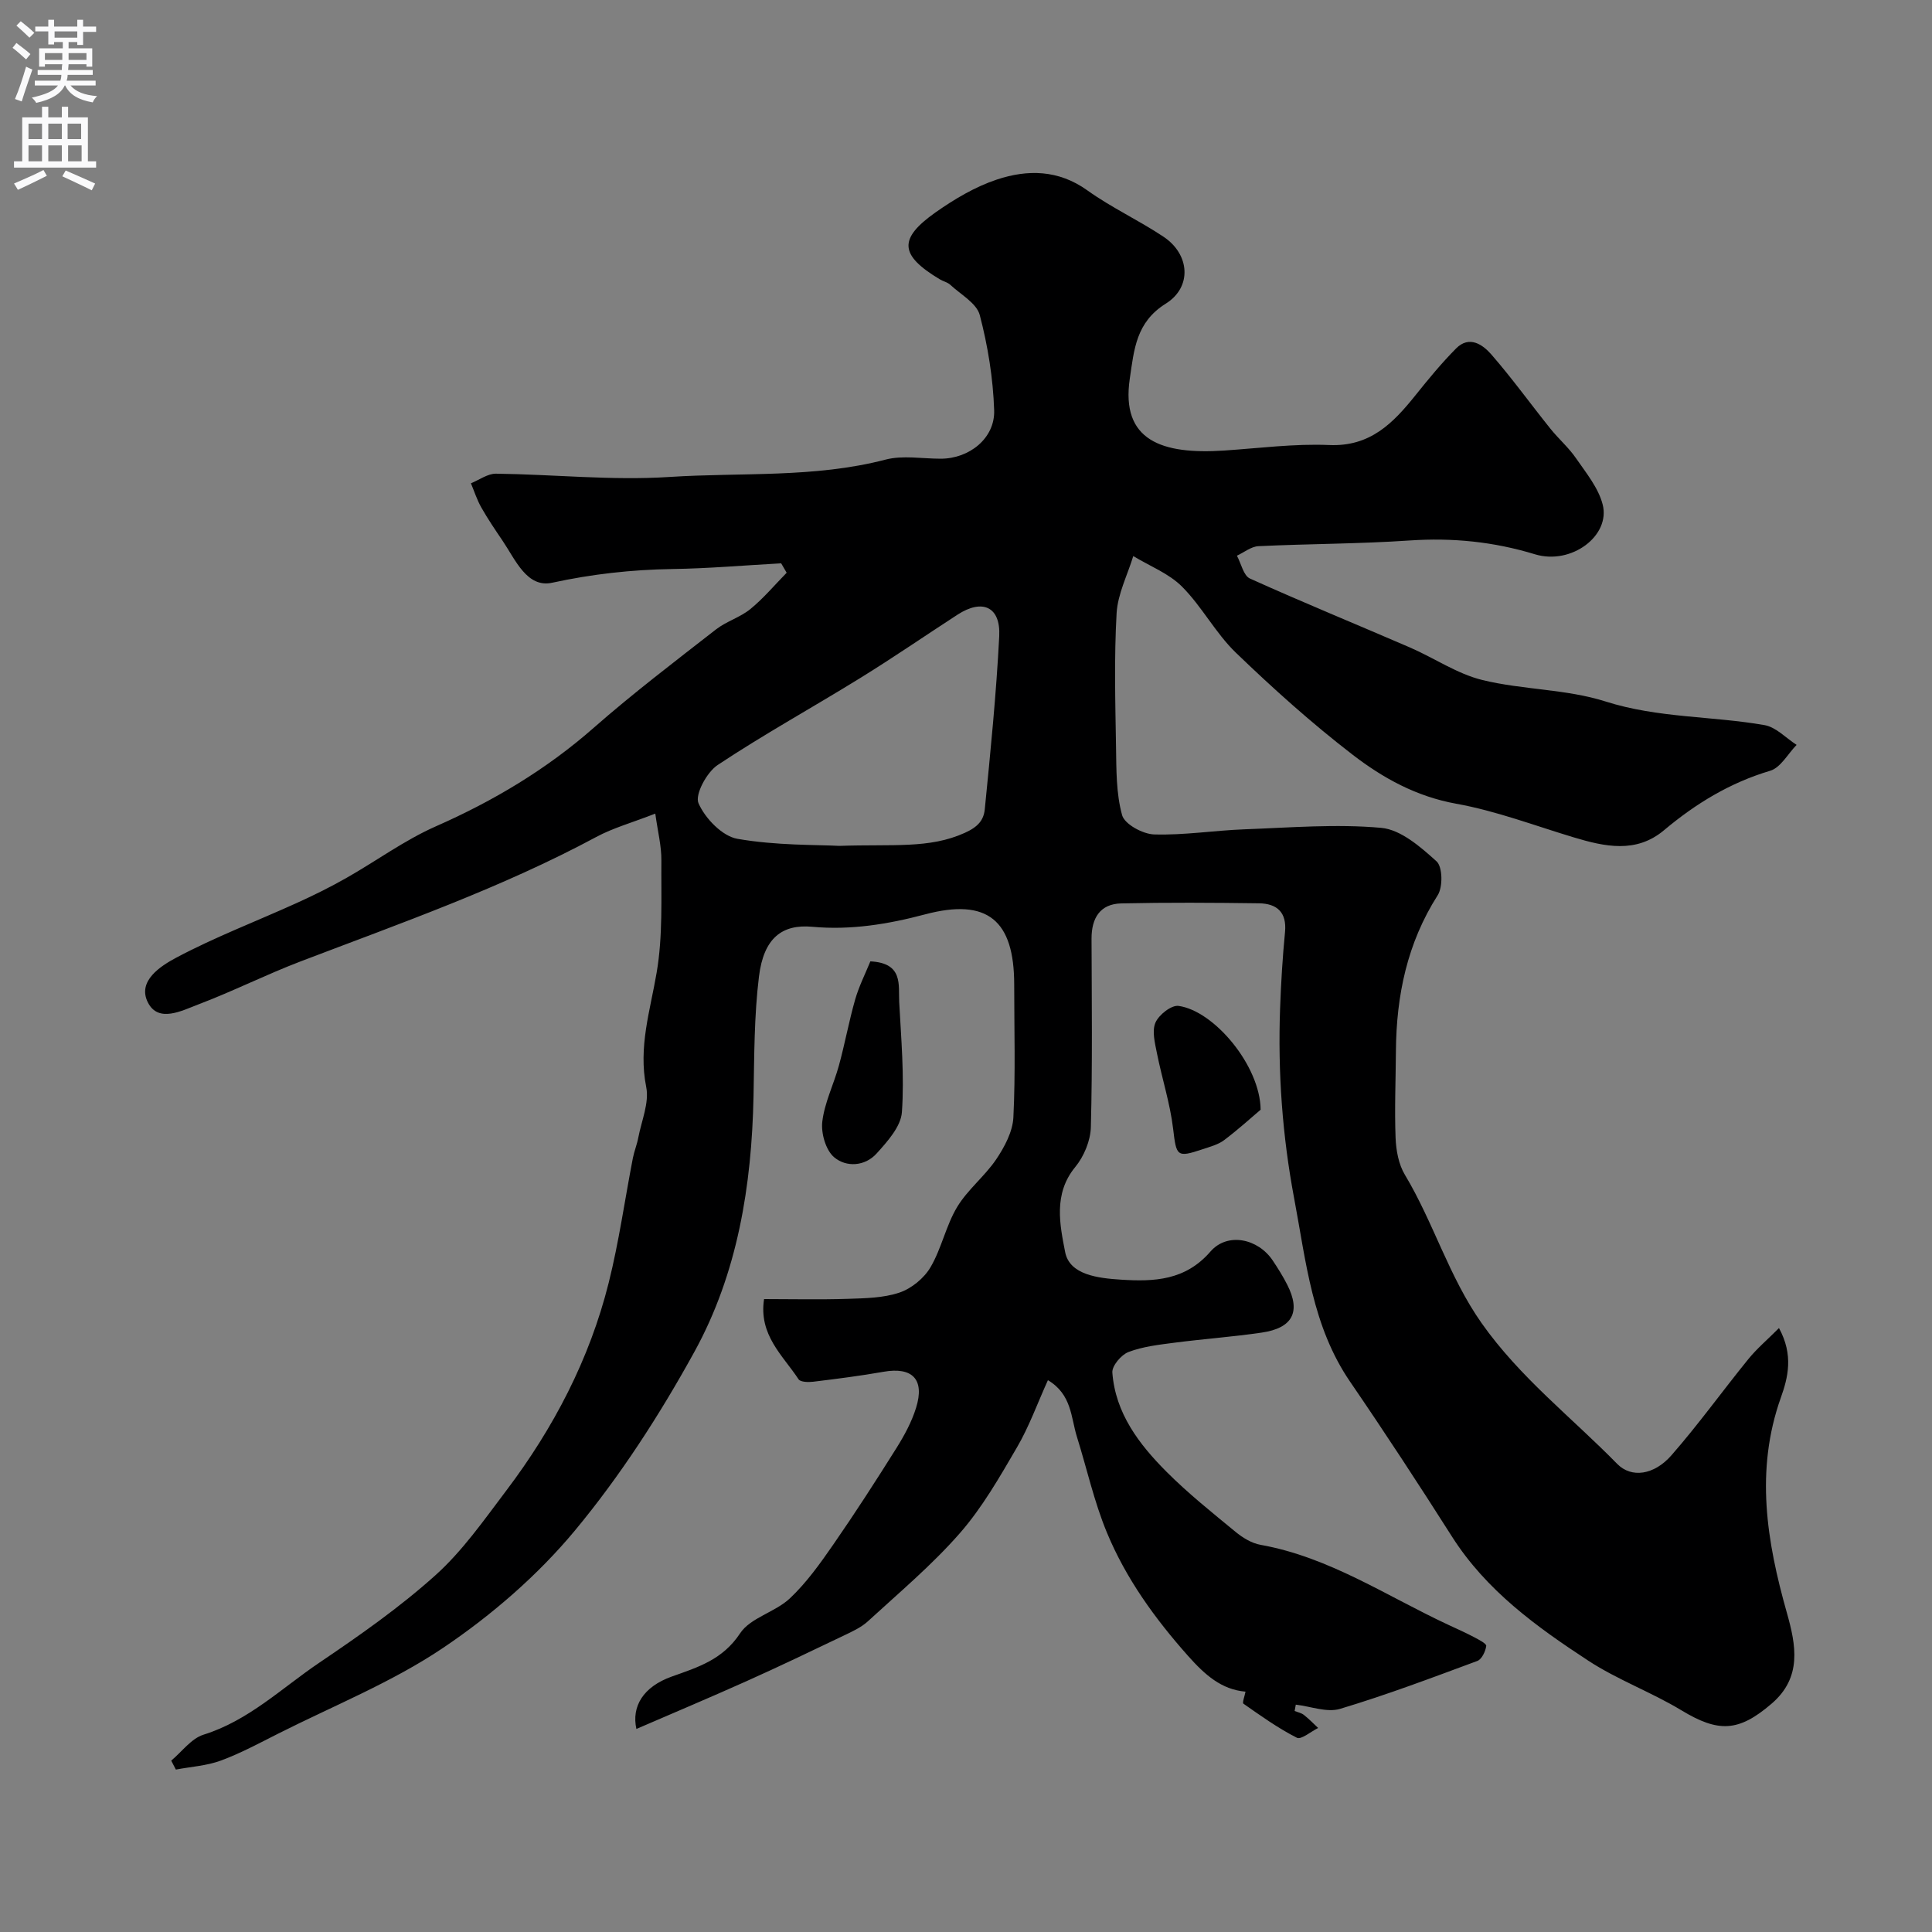 <svg enable-background="new 0 0 400 400" viewBox="0 0 400 400" xmlns="http://www.w3.org/2000/svg"><rect x="0" y="0" width="400" height="400" fill="#808080" stroke="none"/><g fill="#000001"><path d="m35.45 364.52c2.21-1.84 4.14-4.57 6.68-5.37 9.33-2.91 16.18-9.63 23.94-14.88 8.33-5.63 16.64-11.44 24.09-18.14 5.61-5.04 10.06-11.44 14.66-17.52 9.8-12.96 17.24-27.2 21.2-43.01 2.13-8.5 3.34-17.22 5.01-25.84.28-1.42.85-2.79 1.12-4.22.67-3.51 2.3-7.24 1.64-10.5-1.66-8.26.82-15.78 2.16-23.66 1.3-7.58.92-15.48.98-23.24.03-2.96-.74-5.94-1.26-9.69-4.82 1.88-8.74 2.96-12.23 4.84-19.61 10.54-40.55 17.87-61.26 25.78-7.12 2.72-13.96 6.17-21.08 8.87-3.43 1.3-8.3 3.91-10.48-.39-2.27-4.47 2.71-7.59 5.9-9.29 8.01-4.26 16.55-7.51 24.84-11.27 3.49-1.58 6.94-3.28 10.27-5.17 6.24-3.53 12.11-7.87 18.62-10.74 11.93-5.26 22.87-11.78 32.7-20.42 8.12-7.13 16.75-13.69 25.28-20.34 2.17-1.69 5.03-2.5 7.15-4.24 2.72-2.23 5.01-4.97 7.49-7.5-.38-.65-.76-1.3-1.14-1.95-7.51.41-15.02 1.07-22.54 1.18-8.41.13-16.6 1.04-24.88 2.84-5.22 1.13-7.6-4.78-10.24-8.67-1.53-2.26-3.07-4.53-4.42-6.91-.89-1.57-1.45-3.33-2.15-5.01 1.73-.7 3.47-2.01 5.2-1.99 11.97.15 23.99 1.45 35.89.68 14.91-.97 30.01.25 44.74-3.59 3.59-.94 7.63-.18 11.46-.19 5.88-.01 11.23-4.22 11.04-10.03-.22-6.62-1.3-13.31-2.98-19.71-.65-2.46-3.95-4.26-6.11-6.27-.57-.53-1.47-.71-2.16-1.13-8.32-4.99-8.66-8.37-.87-13.87 3.91-2.75 8.2-5.3 12.69-6.79 6.34-2.1 12.73-2.05 18.72 2.24 4.99 3.58 10.66 6.19 15.78 9.61 5.46 3.64 5.94 10.42.47 13.84-6.16 3.85-6.56 9.44-7.46 15.54-1.89 12.81 6.62 15.74 19.53 14.88 7.25-.48 14.53-1.45 21.75-1.14 8.5.37 13.25-4.54 17.88-10.32 2.67-3.34 5.4-6.65 8.4-9.68 2.72-2.74 5.5-.81 7.28 1.23 4.3 4.94 8.14 10.27 12.24 15.38 1.69 2.11 3.79 3.91 5.31 6.13 2.09 3.03 4.62 6.11 5.51 9.55 1.69 6.48-6.49 12.62-14.01 10.33-8.55-2.61-17.07-3.46-25.96-2.86-10.41.71-20.87.68-31.29 1.18-1.52.07-2.98 1.29-4.46 1.97.88 1.62 1.36 4.13 2.7 4.73 10.96 4.95 22.1 9.5 33.14 14.28 5.03 2.18 9.75 5.45 14.98 6.73 8.37 2.05 17.37 1.85 25.52 4.45 10.85 3.45 22.01 2.98 32.91 4.89 2.38.42 4.43 2.68 6.63 4.09-1.81 1.85-3.31 4.72-5.48 5.36-8.33 2.48-15.41 6.8-22 12.33-5.75 4.82-12.25 3.39-18.69 1.45-8.08-2.43-16.07-5.48-24.32-6.96-8.25-1.49-15.17-5.32-21.44-10.15-8.47-6.52-16.47-13.7-24.17-21.12-4.2-4.05-7.01-9.53-11.14-13.67-2.73-2.74-6.69-4.26-10.1-6.33-1.2 3.94-3.22 7.84-3.45 11.84-.52 9.17-.27 18.39-.12 27.58.08 4.77.01 9.71 1.26 14.22.52 1.87 4.28 3.92 6.63 3.99 6.22.19 12.47-.83 18.72-1.06 9.45-.35 18.97-1.15 28.32-.3 4.04.37 8.13 3.95 11.43 6.93 1.26 1.14 1.33 5.31.24 7.02-6.32 9.91-8.56 20.75-8.65 32.25-.04 5.99-.3 11.99-.07 17.97.1 2.59.62 5.49 1.93 7.66 5.93 9.88 9.09 21.05 15.86 30.68 7.95 11.29 18.66 19.54 28.09 29.17 2.95 3.01 7.64 2.31 11.2-1.74 5.61-6.4 10.59-13.35 15.96-19.96 1.75-2.16 3.91-3.98 6.34-6.42 3.04 5.58 1.87 10.25.39 14.39-5.37 15.1-2.93 29.81 1.24 44.56 1.91 6.74 3.17 13.38-3.15 18.81-6.87 5.91-11.04 6-18.7 1.37-6.22-3.76-13.2-6.3-19.27-10.27-10.71-7.01-21.1-14.51-28.19-25.65-6.87-10.8-13.88-21.53-21.11-32.09-7.86-11.48-9.11-24.83-11.58-37.92-2.46-13.05-3.4-26.16-2.92-39.4.19-5.27.51-10.55 1.02-15.8.4-4.14-1.74-5.89-5.39-5.94-9.5-.13-19-.19-28.5.02-4.42.1-6.18 3.06-6.17 7.31.04 13 .2 26-.14 39-.07 2.82-1.43 6.08-3.24 8.28-4.58 5.56-3.16 12.03-2.08 17.61.92 4.73 6.88 5.4 11.55 5.7 6.88.44 13.33.18 18.53-5.82 3.51-4.04 9.85-2.71 12.9 1.86 1.08 1.62 2.13 3.29 3.01 5.03 2.83 5.59 1.12 8.95-5.29 9.89-5.99.88-12.05 1.31-18.06 2.09-3.22.42-6.54.79-9.53 1.93-1.5.57-3.45 2.88-3.34 4.26.63 8.42 5.53 14.83 11.21 20.53 4.45 4.46 9.42 8.43 14.29 12.44 1.48 1.22 3.34 2.36 5.18 2.69 14.27 2.55 26.14 10.64 38.94 16.59 1.78.83 3.57 1.62 5.3 2.54.94.5 2.56 1.32 2.49 1.81-.16 1.13-.92 2.75-1.84 3.1-9.41 3.49-18.81 7.04-28.42 9.92-2.73.82-6.09-.52-9.17-.87-.08.44-.16.87-.24 1.31.64.26 1.38.4 1.91.81 1.05.82 1.98 1.79 2.96 2.71-1.5.73-3.51 2.48-4.41 2.02-3.88-1.97-7.47-4.54-11.06-7.05-.28-.19.25-1.54.43-2.49-4.96-.43-8.36-3.43-11.91-7.42-6.9-7.77-12.86-16.03-16.8-25.55-2.64-6.37-4.13-13.2-6.2-19.81-1.25-4-1.04-8.75-6-11.71-2.19 4.83-3.89 9.61-6.41 13.92-3.59 6.15-7.19 12.47-11.85 17.79-5.76 6.58-12.55 12.28-19.02 18.22-1.41 1.29-3.28 2.13-5.03 2.97-6.68 3.2-13.36 6.4-20.12 9.43-7.54 3.38-15.16 6.59-22.77 9.88-1.04-4.66 1.41-8.74 7.33-10.85 5.46-1.94 10.54-3.5 14.14-8.95 2.15-3.25 7.27-4.37 10.31-7.24 3.46-3.26 6.29-7.25 9.02-11.19 4.53-6.54 8.84-13.23 13.07-19.97 1.62-2.59 3.13-5.38 4.03-8.28 1.84-5.9-.76-8.52-6.73-7.47-4.82.85-9.69 1.47-14.55 2.06-1.01.12-2.65.09-3.05-.51-3.25-4.94-8.28-9.14-7.14-16.6 5.77 0 11.57.14 17.35-.05 3.59-.12 7.36-.17 10.7-1.3 2.48-.84 5.08-2.97 6.41-5.24 2.29-3.89 3.19-8.6 5.51-12.46 2.17-3.61 5.72-6.37 8.1-9.89 1.72-2.56 3.4-5.71 3.55-8.67.45-9.14.17-18.32.17-27.49 0-13.33-5.52-17.97-18.41-14.56-7.75 2.06-15.47 3.31-23.38 2.58-6.3-.58-10.07 2.36-11.05 10.27-1.01 8.18-.97 16.51-1.13 24.77-.37 18.55-3.29 36.71-12.27 53.01-7.13 12.95-15.29 25.6-24.71 36.95-7.71 9.28-17.24 17.52-27.27 24.28-10.58 7.13-22.69 11.98-34.16 17.77-3.91 1.97-7.79 4.07-11.88 5.58-2.93 1.08-6.2 1.27-9.31 1.86-.31-.59-.63-1.22-.96-1.85zm138.34-189.39c11.1-.39 18.59.64 25.97-2.7 2.79-1.26 3.91-2.68 4.13-4.9 1.18-11.92 2.38-23.85 2.99-35.81.31-6.11-3.48-7.81-8.65-4.45-6.69 4.34-13.27 8.87-20.05 13.06-9.83 6.08-19.98 11.67-29.6 18.06-2.25 1.5-4.75 6.12-3.96 7.92 1.37 3.13 4.92 6.82 8.06 7.36 8.08 1.41 16.43 1.21 21.11 1.46z"/><path d="m180.2 199.04c6.85.34 5.79 4.88 5.97 8.42.4 7.6 1.09 15.25.56 22.8-.21 2.98-2.99 6.07-5.23 8.55-2.42 2.69-6.3 2.91-8.82.77-1.72-1.47-2.72-4.97-2.43-7.37.47-3.95 2.37-7.71 3.44-11.61 1.24-4.53 2.08-9.18 3.37-13.69.79-2.74 2.1-5.32 3.14-7.87z"/><path d="m261 229.75c-1.9 1.61-4.63 4.1-7.57 6.31-1.25.94-2.92 1.36-4.45 1.88-5.38 1.8-5.42 1.42-6.1-4.26-.63-5.28-2.32-10.43-3.36-15.68-.41-2.08-1.05-4.56-.29-6.29.7-1.61 3.29-3.65 4.77-3.45 7.4 1.02 16.91 12.41 17 21.49z"/></g><path d="m2.6 9.9.8-1c.9.7 1.9 1.4 2.9 2.3l-.9 1.1c-1.1-1-2-1.8-2.8-2.4zm.5 10.6c.9-2.1 1.6-4.3 2.3-6.7.4.2.8.4 1.3.6-.7 2.1-1.5 4.3-2.2 6.6zm.3-15.2.9-.9c1 .8 2 1.6 2.8 2.4l-1 1c-.9-.9-1.8-1.7-2.7-2.5zm12.6-1.2h1.2v1.4h2.7v1.1h-2.7v2.7h-1.2v-.6h-1.8v1.3h4.9v3.8h-1.2v-.5h-3.7c0 .4-.1.9-.1 1.2h5.1v1h-5.2c0 .5-.1.9-.2 1.2h6v1h-5.2c1.1 1.3 2.9 2 5.5 2.2-.4.4-.7.8-.9 1.3-2.9-.5-4.8-1.6-5.7-3.5h-.1c-.8 1.7-2.7 2.9-5.9 3.6-.2-.4-.6-.8-.9-1.1 2.8-.6 4.6-1.4 5.4-2.5h-4.8v-1h5.3c.1-.3.2-.7.2-1.2h-4.9v-1h5c0-.4 0-.8.1-1.2h-3.6v.5h-1.2v-3.8h4.9v-1.3h-1.8v.5h-1.2v-2.7h-2.7v-1h2.7v-1.4h1.2v1.4h4.8zm-6.7 8.3h3.6c0-.4 0-.9 0-1.4h-3.6zm1.9-4.6h4.8v-1.3h-4.7v1.3zm6.7 3.2h-3.7v1.4h3.7v-2.4z" fill="#fafafb"/><path d="m8.7 22.1h1.3v2.2h2.8v-2.2h1.3v2.2h4.1v9.1h1.7v1.3h-17v-1.3h1.7v-9.1h4.1zm.3 13.1.7 1.2c-1.8.9-3.8 1.9-6 2.9-.2-.4-.5-.8-.8-1.3 2.3-1 4.4-1.9 6.1-2.8zm-3.1-6.4h2.8v-3.2h-2.8zm0 4.6h2.8v-3.3h-2.8zm4.1-4.6h2.8v-3.2h-2.8zm0 4.6h2.8v-3.3h-2.8zm3.6 1.9c2.1.9 4.1 1.8 6.1 2.7l-.7 1.4c-2.2-1.1-4.2-2-6.1-2.9zm3.2-9.7h-2.8v3.2h2.8zm-2.7 7.8h2.8v-3.3h-2.8z" fill="#fafafb"/></svg>